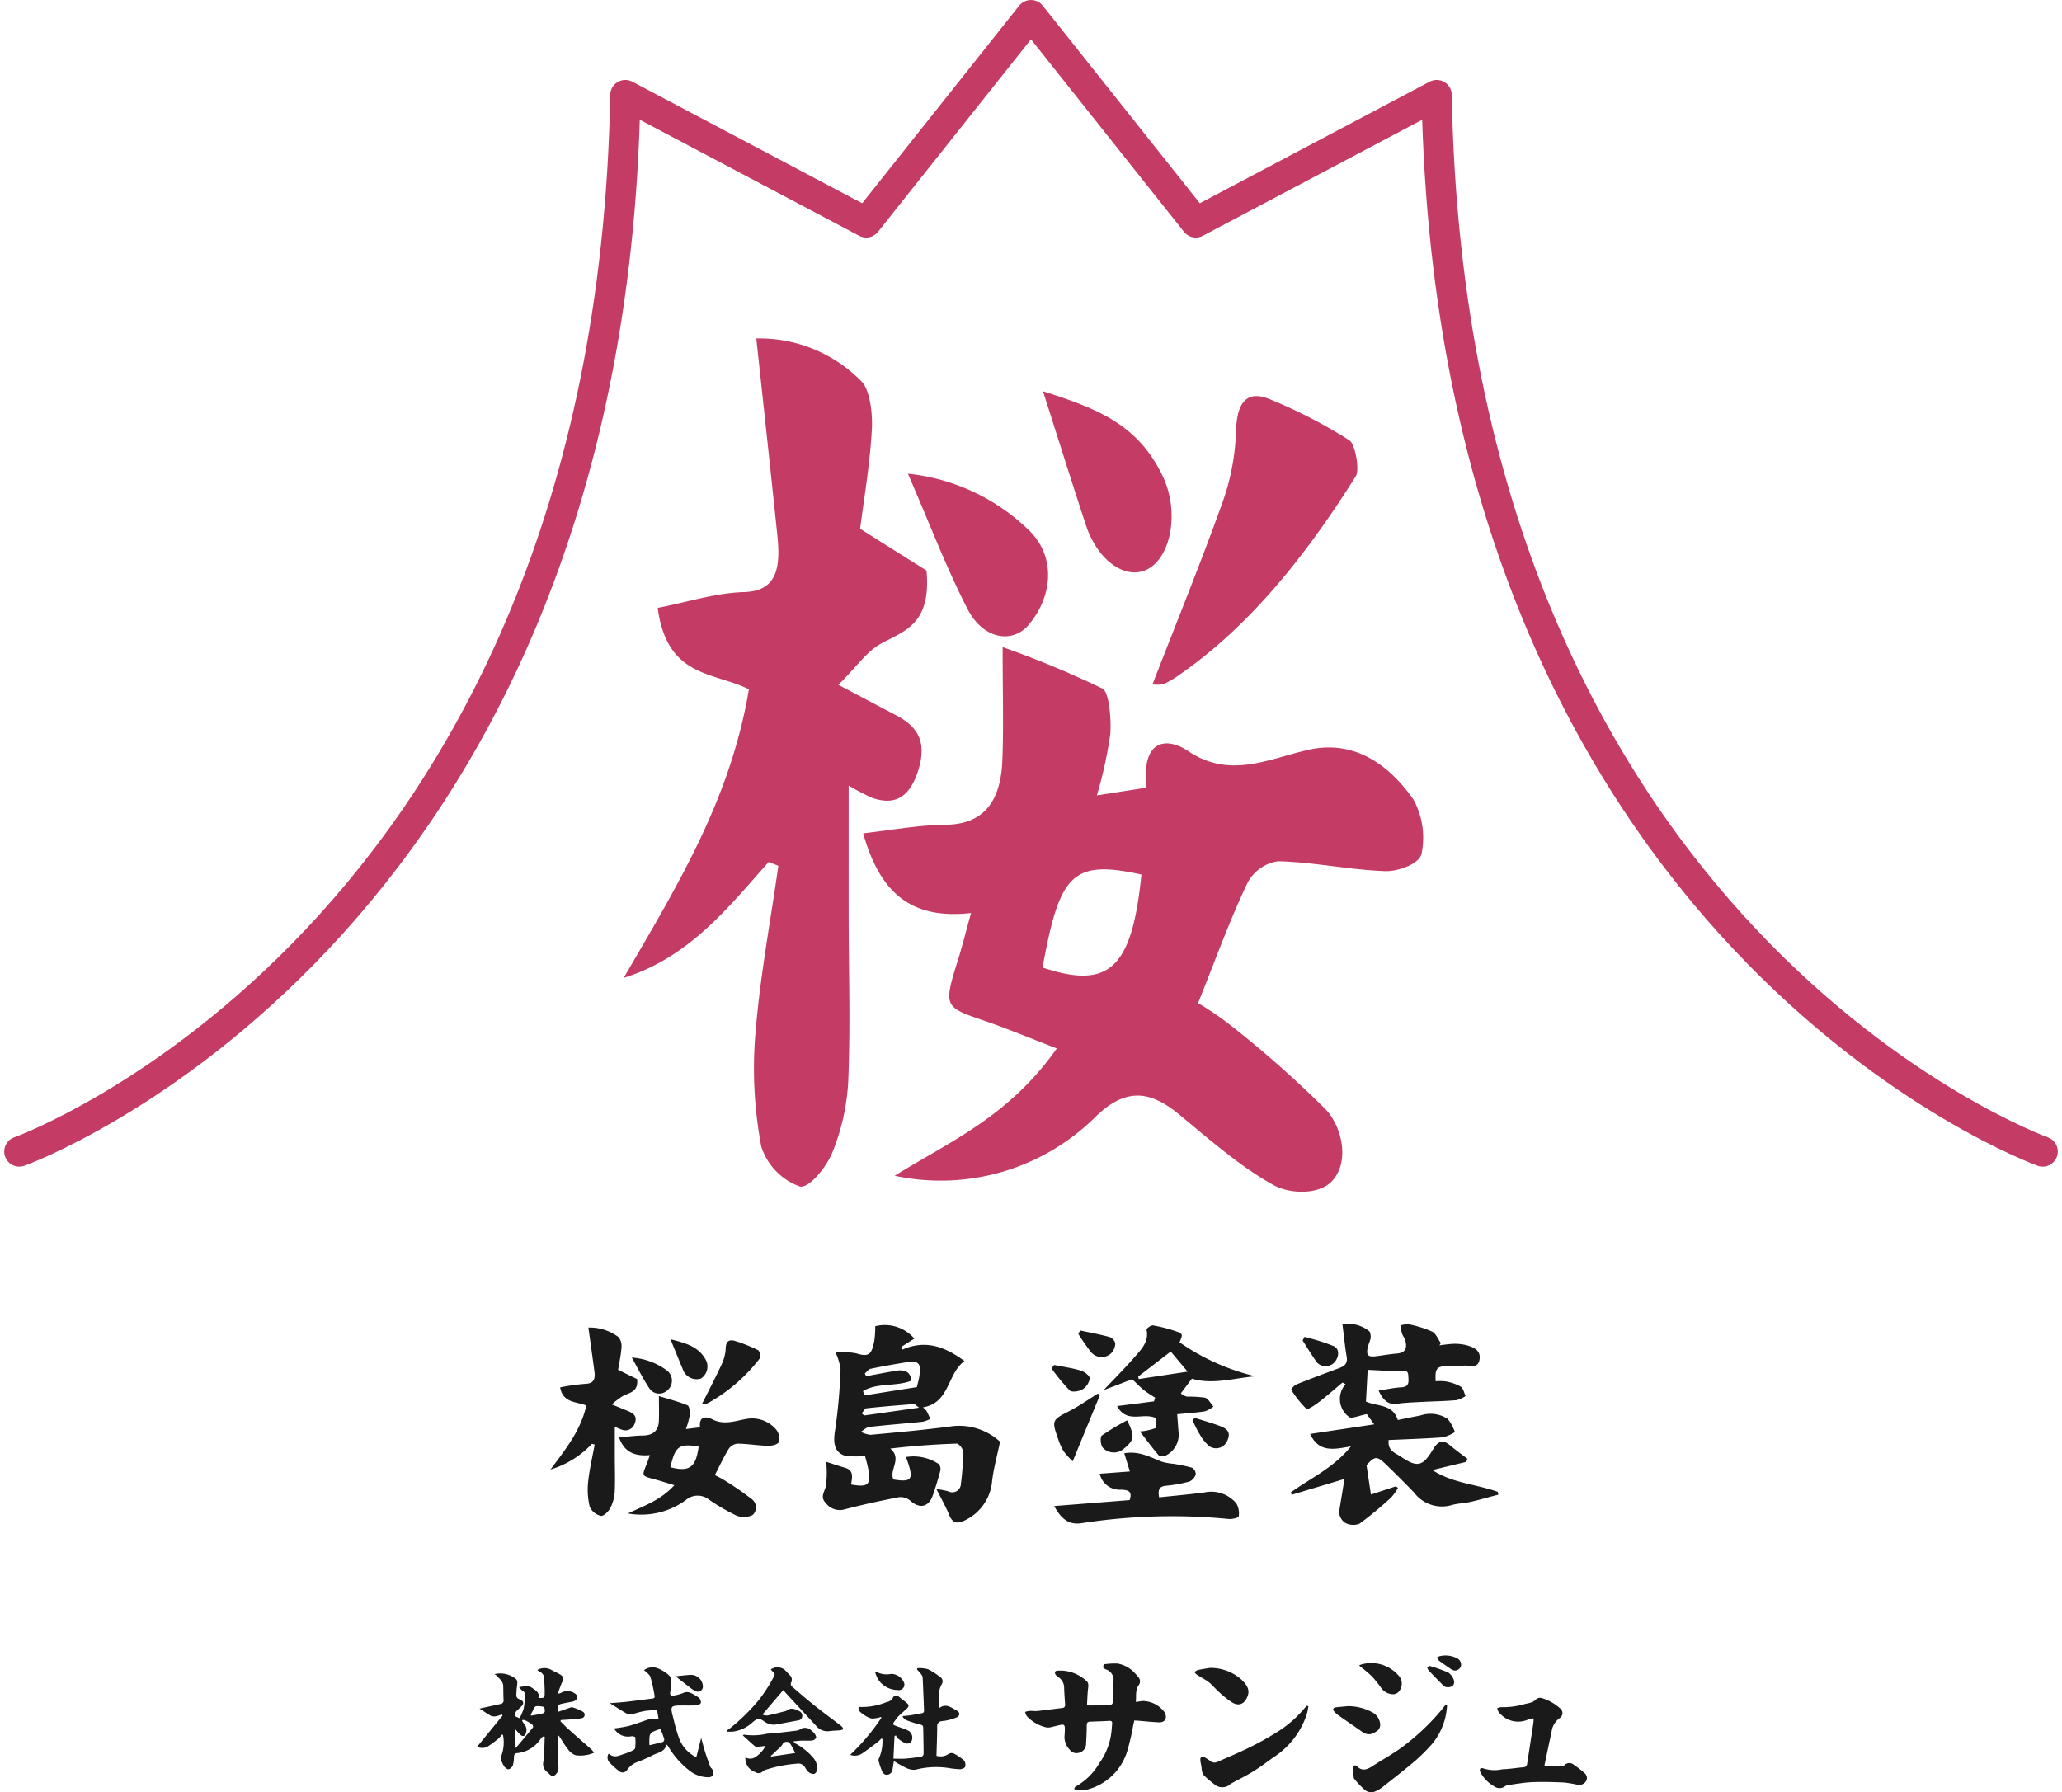 <svg xmlns="http://www.w3.org/2000/svg" width="205.019" height="178.223" viewBox="0 0 205.019 178.223">
  <g id="グループ_214" data-name="グループ 214" transform="translate(-92.081 -263.5)">
    <g id="グループ_91" data-name="グループ 91" transform="translate(-0.219 19.811)">
      <g id="グループ_90" data-name="グループ 90" transform="translate(147.033 375.309)">
        <path id="パス_34" data-name="パス 34" d="M1660.72,839.289a3.313,3.313,0,0,1,2.625.649c.156.091.2.486.18.731a7.568,7.568,0,0,1-.275.8c-.194.921-.017,1.1.9.976.662-.089,1.321-.2,1.987-.256.887-.072,1.033-.585.822-1.312-.07-.241-.243-.45-.322-.689a6.284,6.284,0,0,1-.152-.784,2.188,2.188,0,0,1,.8-.131,11.42,11.42,0,0,1,2.355.737c.382.193.583.752.864,1.145l-.146.226a13.45,13.45,0,0,1,1.389-.156,4.729,4.729,0,0,1,1.316.139c.727.2,1.471.539,1.276,1.479-.177.864-.966.5-1.517.545s-1.082.042-1.625.049c-1.1.01-1.286.216-1.21,1.511a4.588,4.588,0,0,1,1,.013,4.74,4.74,0,0,1,1.489.517c.258.163.332.615.488.938a3.031,3.031,0,0,1-.907.41c-1.17.1-2.348.116-3.521.179-.79.042-1.584.068-2.366.177-.982.135-1.42-.422-1.859-1.308.824-.125,1.536-.289,2.252-.325.862-.047.727-.609.706-1.147-.03-.7-.5-.446-.9-.454-1.006-.017-2.01-.085-3.143-.137l-.17,3.153c1.143.513,2.651.217,3.165,1.836.742-.148,1.475-.309,2.216-.439a3.125,3.125,0,0,1,2.741.323A4.258,4.258,0,0,1,1671.9,850a3.974,3.974,0,0,1-1.187.52c-1.8.135-3.6.188-5.4.271-.12,1.073.643,1.27,1.192,1.64,1.66,1.118,2.183,1.018,3.241-.746.459-.763.928-.989,1.665-.372.56.469,1.152.9,1.731,1.342l-.116.308-3.366.811c2.005,1.318,4.369,1.4,6.506,2.17l.054.275c-.925.243-1.846.512-2.778.725-.619.144-1.276.138-1.879.321a3.471,3.471,0,0,1-3.733-1.267c-.86-.894-1.741-1.769-2.631-2.635-1.052-1.029-1.221-1.012-2.086-.072.156,1.042.287,1.917.438,2.918l2.48-.815.209.158a5.124,5.124,0,0,1-.674.947,36.245,36.245,0,0,1-3.148,2.605,1.69,1.69,0,0,1-1.424-.078,1.385,1.385,0,0,1-.609-1.1l.537-3.267-5.247,1.574-.095-.228c1.948-1.427,4.239-2.419,5.984-4.585-1.684.3-3.178.653-4.057-1.234l6.366-.953-.734-1.018c-.752.133-1.542.5-1.772.275a2.206,2.206,0,0,1-.336-3.254l-.306-.161c-.773.647-1.53,1.316-2.329,1.929-.391.3-1.13.8-1.255.689a10.147,10.147,0,0,1-1.515-1.9c-.029-.044.287-.437.5-.524,1.411-.567,2.835-1.1,4.263-1.629.536-.2.862-.452.752-1.114C1660.968,841.484,1660.864,840.43,1660.72,839.289Z" transform="translate(-1581.976 -839.209)" fill="#1a1a1a"/>
        <path id="パス_35" data-name="パス 35" d="M1636.37,855.15c1.682.3,1.986.025,1.72-1.472-.093-.52-.25-1.029-.338-1.382a6.659,6.659,0,0,1-2.077-.038c-1.031-.382-1.09-1.367-.885-2.565a53.541,53.541,0,0,0,.532-6.032,5.873,5.873,0,0,0-.511-1.673,8.407,8.407,0,0,1,2.073.12c1.373.444,1.532-.042,1.787-1.185a9.459,9.459,0,0,0,.1-1.513,3.883,3.883,0,0,1,3.89,1.232l-1.271.805.025.315c2.329-1.046,4.272-.336,6.229,1.112-1.748,1.291-1.437,4.165-4.137,4.606a1.9,1.9,0,0,1,.353.342c.147.258.263.533.393.8a3.185,3.185,0,0,1-.76.289c-1.769.182-3.541.315-5.308.516-.3.034-.564.317-.845.484a2.719,2.719,0,0,0,.966.3c2.715-.254,5.434-.492,8.136-.858a6.019,6.019,0,0,1,4.742,1.544c-.292,1.4-.637,2.631-.79,3.886a4.758,4.758,0,0,1-2.671,3.913c-.67.343-1.231.391-1.585-.49-.336-.837-.792-1.623-1.293-2.625.553.114.892.152,1.209.256a.853.853,0,0,0,1.234-.758,22.514,22.514,0,0,0,.209-3.224c0-.27-.418-.778-.63-.771-2.2.076-4.4.232-6.6.494,1.225,1.01-.152,2.132.317,3.072,1.893.3,2.071,0,1.245-2.229a4.532,4.532,0,0,1,3.245.687.743.743,0,0,1,.172.655c-.214.826-.465,1.644-.744,2.451-.412,1.192-1.31,1.378-2.229.558a1.512,1.512,0,0,0-1.118-.363c-1.834.353-3.664.748-5.47,1.225a1.742,1.742,0,0,1-1.845-.661c-.492-.5-.217-.94-.012-1.525a8.737,8.737,0,0,0,.057-2.559c.551.175,1.2.4,1.864.59C1636.7,853.742,1636.46,854.5,1636.37,855.15Zm1.188-9.291.129.433,5.219-.826c.083-.338.175-.636.228-.94.252-1.473-.006-1.745-1.46-1.5-1.125.186-2.249.38-3.365.617-.216.046-.386.31-.576.473l.139.266c.985-.182,1.967-.372,2.953-.541.944-.165,1.465.162,1.547.98C1640.85,845.443,1639.019,844.989,1637.557,845.859Zm-.129,2.215.237.213,5.465-.775c-.277-.2-.4-.366-.512-.357-1.576.118-3.151.245-4.72.418C1637.724,847.592,1637.585,847.9,1637.428,848.074Z" transform="translate(-1606.482 -839.147)" fill="#1a1a1a"/>
        <path id="パス_37" data-name="パス 37" d="M1627.039,848.494c-1.655.144-2.58-.4-3.07-1.76.8-.067,1.566-.182,2.335-.188.991-.006,1.576-.419,1.627-1.43.035-.746.006-1.5.006-2.493.917.281,1.908.534,2.844.917.186.076.249.661.219,1a7.483,7.483,0,0,1-.383,1.359l1.414-.171c-.154-1.078.583-1.122,1.185-.807,1.188.619,2.284.171,3.423-.027a3.14,3.14,0,0,1,2.988,1.1,1.424,1.424,0,0,1,.228,1.2c-.077.224-.674.387-1.033.376-1.017-.027-2.031-.2-3.047-.218a1.2,1.2,0,0,0-.882.492c-.5.809-.9,1.678-1.4,2.639a9.6,9.6,0,0,1,.862.453,29.647,29.647,0,0,1,2.772,1.9,1.035,1.035,0,0,1,.143,1.6,1.949,1.949,0,0,1-1.635.061,19.157,19.157,0,0,1-2.705-1.57,1.81,1.81,0,0,0-2.336.049,7.518,7.518,0,0,1-5.737,1.316c1.557-.752,3.237-1.293,4.615-2.81-.79-.235-1.426-.443-2.071-.613-1.154-.306-1.161-.308-.722-1.391C1626.8,849.2,1626.889,848.91,1627.039,848.494Zm4.847-.849c-1.988-.34-2.326,0-2.812,2.052C1630.971,850.19,1631.617,849.717,1631.886,847.644Z" transform="translate(-1617.155 -835.411)" fill="#1a1a1a"/>
        <path id="パス_39" data-name="パス 39" d="M1624.869,850.958a9.373,9.373,0,0,1-4.125,2.557c1.576-2.1,3.038-3.962,3.562-6.368-.995-.391-2.33-.247-2.6-1.8a20.118,20.118,0,0,1,2.459-.349c.925-.021,1.043-.52.949-1.238-.19-1.422-.391-2.844-.6-4.361a4.735,4.735,0,0,1,2.994.949,1.408,1.408,0,0,1,.293,1.063c-.056.777-.23,1.549-.333,2.189l1.889.923c.139,1.2-.634,1.331-1.312,1.62a6.979,6.979,0,0,0-1.2.9c.768.313,1.2.49,1.634.668.564.23.919.545.634,1.234a.965.965,0,0,1-1.314.594c-.141-.038-.274-.112-.66-.271v2.876c0,1.211.052,2.424-.009,3.63a3.964,3.964,0,0,1-.46,1.606c-.179.338-.677.8-.926.737a1.622,1.622,0,0,1-1.092-.879,7.212,7.212,0,0,1-.164-2.5c.128-1.244.426-2.47.65-3.7Z" transform="translate(-1620.744 -839.001)" fill="#1a1a1a"/>
        <path id="パス_41" data-name="パス 41" d="M1646.774,845.731c1.116-1.185,2.128-2.193,3.063-3.269.667-.771,1.459-1.528,1.2-2.747-.021-.1.448-.454.643-.418a14.455,14.455,0,0,1,2.389.623c.594.216.573.3.253,1.058a22.162,22.162,0,0,0,7.529,3.377c-2.149.19-4.26.858-6.305.237l-1.1,1.468a1.578,1.578,0,0,0,.606.317,12.544,12.544,0,0,1,1.8.106c.336.095.56.579.835.887a2.788,2.788,0,0,1-.835.469c-.871.137-1.756.19-2.766.29.048.629.086,1.155.126,1.681a2.317,2.317,0,0,1-1.291,2.441c-.188.084-.56.1-.657-.011-.651-.765-1.249-1.574-1.883-2.392a6.091,6.091,0,0,0,1.528-.33c.156-.078.072-.64.1-.968-1.2-.691-2.9.615-3.9-1.232l3.666-.467.121-.361c-.372-.249-.763-.471-1.112-.75-.381-.306-.719-.664-1.173-1.09Zm3.434-1.344.051.245,4.864-.737-1.679-2Z" transform="translate(-1591.774 -839.114)" fill="#1a1a1a"/>
        <path id="パス_42" data-name="パス 42" d="M1644.447,850.592l7.5-.592c.336-.964-.276-1.006-.868-1.035a2.013,2.013,0,0,1-2.1-1.587l2.991-.224-.556-1.808c1.47-.264,2.584.395,3.755.845a6.243,6.243,0,0,0,1.116.2,15.8,15.8,0,0,1,1.87.391.757.757,0,0,1,.366.655,1.169,1.169,0,0,1-.623.718,13.923,13.923,0,0,1-2.345.421c-.651.066-.816.378-.672,1.151,1.494-.158,3-.288,4.494-.486a3.239,3.239,0,0,1,3.178,1.084,1.934,1.934,0,0,1,.239,1.3c-.01.121-.649.287-.983.252a58.556,58.556,0,0,0-14.653.421C1645.991,852.473,1645.19,851.97,1644.447,850.592Z" transform="translate(-1594.364 -832.447)" fill="#1a1a1a"/>
        <path id="パス_48" data-name="パス 48" d="M1627.865,846.362c.683-1.361,1.371-2.671,1.99-4.013a4.066,4.066,0,0,0,.385-1.553c.023-.733.373-.919.968-.727a16.068,16.068,0,0,1,2.265.909.826.826,0,0,1,.18.786,16.745,16.745,0,0,1-5.04,4.4,2.731,2.731,0,0,1-.435.194A1.15,1.15,0,0,1,1627.865,846.362Z" transform="translate(-1612.819 -838.33)" fill="#1a1a1a"/>
        <path id="パス_49" data-name="パス 49" d="M1648.987,842.669l-2.7,6.57a7.982,7.982,0,0,1-.929-1.033,6.966,6.966,0,0,1-.562-1.306c-.607-1.716-.526-1.8,1.119-2.637,1-.509,1.923-1.168,2.88-1.76Z" transform="translate(-1594.363 -835.543)" fill="#1a1a1a"/>
        <path id="パス_50" data-name="パス 50" d="M1626.391,839.948c1.494.372,2.707.714,3.417,1.893a1.425,1.425,0,0,1-.4,2.018,1.451,1.451,0,0,1-1.8-.949C1627.23,842.015,1626.868,841.11,1626.391,839.948Z" transform="translate(-1614.459 -838.387)" fill="#1a1a1a"/>
        <path id="パス_51" data-name="パス 51" d="M1624.571,840.81a6.617,6.617,0,0,1,3.473,1.27,1.267,1.267,0,0,1-.036,2.066,1.169,1.169,0,0,1-1.738-.349C1625.666,842.887,1625.182,841.9,1624.571,840.81Z" transform="translate(-1616.485 -837.428)" fill="#1a1a1a"/>
        <path id="パス_52" data-name="パス 52" d="M1649.264,843.765c.778,1.591.731,1.931-.307,2.8a1.51,1.51,0,0,1-2.126-.093c-.216-.279-.268-1.061-.082-1.2A22.627,22.627,0,0,1,1649.264,843.765Z" transform="translate(-1591.927 -834.139)" fill="#1a1a1a"/>
        <path id="パス_53" data-name="パス 53" d="M1644.589,841.158c.887.18,1.792.3,2.656.56.357.108.89.52.879.774a1.578,1.578,0,0,1-.712,1.086c-.344.207-1.058.321-1.277.118a19.852,19.852,0,0,1-1.817-2.2Z" transform="translate(-1594.506 -837.04)" fill="#1a1a1a"/>
        <path id="パス_54" data-name="パス 54" d="M1651.164,843.644c.865.279,1.744.52,2.589.843s1.006.786.6,1.555a1.2,1.2,0,0,1-1.729.427,4.3,4.3,0,0,1-.942-1.169c-.283-.441-.49-.932-.729-1.4Z" transform="translate(-1587.121 -834.273)" fill="#1a1a1a"/>
        <path id="パス_55" data-name="パス 55" d="M1645.757,839.534c.98.209,1.967.387,2.933.653a.908.908,0,0,1,.564.634,1.461,1.461,0,0,1-.419.989,1.373,1.373,0,0,1-2.026-.167,20.542,20.542,0,0,1-1.225-1.766Z" transform="translate(-1593.099 -838.848)" fill="#1a1a1a"/>
        <path id="パス_56" data-name="パス 56" d="M1656.313,839.837a21.528,21.528,0,0,1,2.9.909c.589.275.558.968.192,1.494a1.2,1.2,0,0,1-1.813.171c-.528-.705-.972-1.473-1.454-2.212Z" transform="translate(-1581.353 -838.511)" fill="#1a1a1a"/>
      </g>
      <g id="グループ_89" data-name="グループ 89" transform="translate(94.219 245.189)">
        <path id="パス_57" data-name="パス 57" d="M1782.787,947.7s-58.739-21.114-60.255-105.061l-23.949,12.669-16.389-20.619-16.384,20.619-23.949-12.669c-1.516,83.947-60.254,105.061-60.254,105.061" transform="translate(-1581.606 -834.687)" fill="none" stroke="#c43b65" stroke-linecap="round" stroke-linejoin="round" stroke-width="3"/>
        <g id="グループ_4" data-name="グループ 4" transform="translate(60.095 32.151)">
          <path id="パス_58" data-name="パス 58" d="M1606.061,871.414c-5.781.648-9.013-1.809-10.725-7.926,2.786-.312,5.468-.819,8.159-.849,3.459-.032,5.511-1.882,5.682-6.442.129-3.361.025-6.746.025-11.226a95.948,95.948,0,0,1,9.936,4.131c.647.342.874,2.976.771,4.5a42.1,42.1,0,0,1-1.339,6.118l4.938-.771c-.536-4.857,2.034-5.053,4.143-3.635,4.149,2.787,7.981.77,11.953-.129,4.2-.948,7.719,1.051,10.443,4.944a7.907,7.907,0,0,1,.8,5.42c-.268,1.014-2.351,1.743-3.605,1.7-3.556-.122-7.094-.9-10.648-.983a4.086,4.086,0,0,0-3.077,2.217c-1.741,3.643-3.142,7.554-4.883,11.887a30.774,30.774,0,0,1,3.011,2.034,107.7,107.7,0,0,1,9.693,8.555c1.656,1.773,2.427,5.354.5,7.224-1.289,1.24-4.072,1.185-5.708.281-3.324-1.834-6.373-4.547-9.448-7.071-2.817-2.309-5.212-2.621-8.171.215a21.849,21.849,0,0,1-20.042,5.933c5.438-3.4,11.31-5.829,16.119-12.661-2.754-1.058-4.973-1.993-7.233-2.763-4.028-1.375-4.054-1.387-2.526-6.258C1605.217,874.591,1605.541,873.284,1606.061,871.414ZM1623,867.589c-6.948-1.534-8.132.025-9.833,9.246C1619.8,879.047,1622.066,876.921,1623,867.589Z" transform="translate(-1571.526 -814.271)" fill="#c43b65"/>
          <path id="パス_59" data-name="パス 59" d="M1605.85,892.019c-4.046,4.553-7.907,9.49-14.411,11.52,5.513-9.46,10.621-17.845,12.449-28.692-3.477-1.754-8.144-1.113-9.069-8.1,2.932-.569,5.756-1.486,8.585-1.571,3.233-.1,3.65-2.341,3.319-5.573-.665-6.411-1.361-12.816-2.1-19.648a14.158,14.158,0,0,1,10.463,4.278c.831.825,1.119,3.183,1.026,4.778-.195,3.508-.8,6.979-1.167,9.87l6.6,4.155c.489,5.377-2.212,5.989-4.583,7.3-1.32.727-2.372,2.26-4.175,4.064,2.677,1.411,4.186,2.212,5.7,3.007,1.974,1.032,3.221,2.45,2.218,5.56-.917,2.854-2.511,3.391-4.588,2.664a22.189,22.189,0,0,1-2.311-1.216c0,4.809-.005,8.88,0,12.95.007,5.457.183,10.92-.037,16.359a21.7,21.7,0,0,1-1.606,7.229c-.63,1.516-2.366,3.581-3.233,3.324a6.25,6.25,0,0,1-3.813-3.966,41.846,41.846,0,0,1-.58-11.238c.45-5.6,1.491-11.123,2.279-16.677Z" transform="translate(-1591.44 -839.948)" fill="#c43b65"/>
          <path id="パス_60" data-name="パス 60" d="M1600.043,869.55c2.379-6.129,4.787-12.032,6.956-18.077a22.974,22.974,0,0,0,1.344-7c.079-3.3,1.3-4.131,3.373-3.275a49.679,49.679,0,0,1,7.922,4.095c.56.367,1.014,2.922.629,3.545-4.969,7.907-10.567,14.948-17.613,19.805a8.212,8.212,0,0,1-1.515.88A3.166,3.166,0,0,1,1600.043,869.55Z" transform="translate(-1547.469 -835.146)" fill="#c43b65"/>
          <path id="パス_61" data-name="パス 61" d="M1598.261,840.808c5.227,1.675,9.455,3.215,11.936,8.519,1.62,3.464.808,7.768-1.38,9.093-2.158,1.3-5.078-.63-6.283-4.271C1601.2,850.115,1599.931,846.033,1598.261,840.808Z" transform="translate(-1556.572 -835.553)" fill="#c43b65"/>
          <path id="パス_62" data-name="パス 62" d="M1596.064,842.15a20.215,20.215,0,0,1,12.131,5.72c2.524,2.53,2.322,6.4-.124,9.307-1.612,1.907-4.521,1.454-6.08-1.571C1599.882,851.506,1598.2,847.057,1596.064,842.15Z" transform="translate(-1567.806 -828.694)" fill="#c43b65"/>
        </g>
      </g>
    </g>
    <g id="グループ_92" data-name="グループ 92" transform="translate(139.525 428.125)">
      <g id="グループ_48" data-name="グループ 48" transform="translate(0 1.183)">
        <path id="パス_27" data-name="パス 27" d="M1420.13,844.5a6.146,6.146,0,0,0,.4-.947,10.755,10.755,0,0,0,.152-1.221.534.534,0,0,0-.295-.578,1.768,1.768,0,0,1-.314-.34c.5-.069.9-.211,1.313.089.354.257.754.444.607.983.565.042.632-.009.628-.511,0-.454-.033-.908-.042-1.362a.783.783,0,0,0-.5-.752,1.029,1.029,0,0,1-.189-.15,1.416,1.416,0,0,1,1.411,0c.3.176.644.3.931.5s.28.39.12.721-.274.706-.441,1.148a1.953,1.953,0,0,0,.317-.087,1.281,1.281,0,0,1,1.18-.072c.189.081.453.281.458.433.008.268-.229.458-.527.511-.327.058-.652.124-.976.195-.488.107-.55.226-.36.8.343-.121.686-.247,1.032-.364.113-.038.249-.106.346-.073a4.96,4.96,0,0,1,1.027.432.347.347,0,0,1-.113.651,8.083,8.083,0,0,1-1.11.12c-.314.027-.63.041-.945.061l-.059.115c.267.265.522.542.8.792.76.68,1.531,1.348,2.293,2.025a2.726,2.726,0,0,1,.255.318,3.407,3.407,0,0,1-1.832.25,1.58,1.58,0,0,1-.766-.6c-.323-.4-.578-.855-.865-1.286a1.022,1.022,0,0,0-.157-.132c0,.409-.009.755,0,1.1.025.744.076,1.487.081,2.23a.91.91,0,0,1-.221.536c-.248.3-.44.279-.711,0-.07-.072-.145-.136-.22-.2a.977.977,0,0,1-.357-.975c.12-.824.1-1.668.145-2.5l-.126-.051a1.214,1.214,0,0,0-.25.2,3.153,3.153,0,0,1-2.375,1.468c-.235.017-.289.152-.307.351a3.5,3.5,0,0,1-.109.852.685.685,0,0,1-.419.4c-.132.026-.355-.149-.455-.292a3.441,3.441,0,0,1-.332-.722.3.3,0,0,1,.017-.219,3.824,3.824,0,0,0,.208-2.159l-.1-.072a2.815,2.815,0,0,1-.351.416,12.94,12.94,0,0,1-1.083.8,1.156,1.156,0,0,1-1.042.01l2.523-3.088-.047-.123c-.4.124-.809.325-1.205.082-.359-.22-.708-.455-1.033-.664.723-.158,1.407-.307,2.091-.459a.347.347,0,0,0,.3-.408c-.023-.456-.021-.912-.031-1.367-.012-.507-.425-.754-.708-1.085-.038-.044-.117-.055-.152-.107a2.468,2.468,0,0,1,1.865.3c.37.216.432.336.376.766a8.664,8.664,0,0,0-.08,1.088.406.406,0,0,0,.206.3c.238.1.517.207.471.476-.034.194-.276.355-.43.526-.1.114-.263.2-.313.333C1419.6,844.283,1419.635,844.325,1420.13,844.5Zm-.474,1.053V847.4l.111.044c.566-.672,1.136-1.341,1.689-2.023.039-.047-.011-.235-.076-.284a4.593,4.593,0,0,0-.647-.4,1.093,1.093,0,0,0-.309-.062l-.048.082a1.668,1.668,0,0,0,.183.287.913.913,0,0,1,.188.957c-.085.294-.3.359-.528.16C1420.039,846,1419.89,845.811,1419.656,845.556Zm1.574-1.43.037.129c.3-.054.608-.1.909-.166.494-.108.51-.142.4-.685a1.98,1.98,0,0,0-.826-.083c-.182.064-.268.4-.4.613C1421.311,844,1421.27,844.062,1421.23,844.126Z" transform="translate(-1415.907 -839.449)" fill="#1a1a1a"/>
        <path id="パス_28" data-name="パス 28" d="M1467.882,846.307l-.106,2.219c.406,0,.77.022,1.131,0,.553-.043,1.1-.11,1.653-.194a.352.352,0,0,0,.217-.261c0-.877-.023-1.754-.041-2.631,0-.217-.117-.266-.33-.314a10.116,10.116,0,0,1-1.378-.441c-.133-.051-.228-.2-.341-.306l.046-.09c.247-.025.5-.039.742-.077.371-.058.739-.14,1.109-.2.2-.031.246-.135.237-.322-.05-1.086-.083-2.173-.141-3.259a.786.786,0,0,0-.2-.366c-.109-.146-.242-.275-.364-.41l.045-.131a3.5,3.5,0,0,1,1.049.107,6.56,6.56,0,0,1,1.2.772.5.5,0,0,1,.183.7,2.038,2.038,0,0,0-.281,1.106c-.036.414-.008.834-.008,1.25.038,0,.067.014.081,0,.66-.455,1.175.016,1.7.294.331.175.322.5-.018.668a5.122,5.122,0,0,1-1.009.306c-.16.041-.329.041-.492.073a.468.468,0,0,0-.436.519c-.007.965-.046,1.931-.073,2.927a1.434,1.434,0,0,0,1.131-.142.576.576,0,0,1,.7-.031,5.493,5.493,0,0,1,.908.628.726.726,0,0,1,.108.635c-.047.13-.34.241-.523.239a9.5,9.5,0,0,1-1.219-.134,8.227,8.227,0,0,0-3.2.185,1.727,1.727,0,0,1-.978-.21,11.864,11.864,0,0,1-1.163-.651c-.047.3-.083.555-.131.812a.586.586,0,0,1-.467.539c-.319.065-.487-.138-.59-.377a8.123,8.123,0,0,1-.328-.975.387.387,0,0,1,.04-.285,4.166,4.166,0,0,0,.337-1.9l-.084-.066c-.152.139-.293.294-.457.417-.512.385-1.02.776-1.551,1.13a1.344,1.344,0,0,1-1.115.086,21.283,21.283,0,0,0,3.11-3.69l-.056-.072a2.981,2.981,0,0,1-.907.154,2.092,2.092,0,0,1-.82-.408c-.248-.172-.558-.342-.483-.748a6.475,6.475,0,0,0,2.793-.487.79.79,0,0,0,.6-.407.37.37,0,0,1,.615-.115c.265.214.539.419.8.635.214.175.182.359-.009.534-.291.267-.591.526-.873.8a3.937,3.937,0,0,0-.341.45c-.232.312-.214.356.164.494.415.152.841.285,1.237.477a.828.828,0,0,1,.212,1.131.612.612,0,0,1-.534.111,3.421,3.421,0,0,1-.774-.5,1.045,1.045,0,0,1-.193-.306Z" transform="translate(-1426.389 -839.448)" fill="#1a1a1a"/>
        <path id="パス_29" data-name="パス 29" d="M1438.412,847.1c-.212.773-.9.8-1.407,1.077a14.855,14.855,0,0,1-1.549.681,2.105,2.105,0,0,0-.959.743.528.528,0,0,1-.806.153,8.545,8.545,0,0,1-.982-.89.72.72,0,0,1-.083-.83c.047,0,.077,0,.089.009.473.43.95.159,1.423.006a6.227,6.227,0,0,0,.714-.27c.158-.075.4-.179.422-.3a4.714,4.714,0,0,0,.013-1.109c0-.041-.272-.118-.393-.086a1.6,1.6,0,0,1-1.712-.782,13.5,13.5,0,0,0,1.491-.253c.712-.2,1.4-.475,2.106-.7a1.191,1.191,0,0,1,.448-.016,1.908,1.908,0,0,1,.329.082c.026-.059.044-.08.042-.1-.17-1.18-.127-.834-1.2-.773a8.689,8.689,0,0,0-1.352.335.811.811,0,0,1-.516,0c-.574-.322-1.127-.685-1.77-1.084.63-.053,1.153-.084,1.673-.143.859-.1,1.716-.215,2.574-.322.187-.023.24-.114.2-.3a16.213,16.213,0,0,0-.4-1.817c-.095-.282-.426-.483-.646-.715.7-.442,1.289-.337,2.151.26a1.778,1.778,0,0,1,.5.48.913.913,0,0,1,.063.514c-.023.347-.086.69-.114,1.036-.016.2.109.294.3.256a4.879,4.879,0,0,0,.959-.248.871.871,0,0,1,.793-.017,4.534,4.534,0,0,1,.826.492.589.589,0,0,1,.174.483c-.024.112-.254.244-.4.252-.564.03-1.131.011-1.7.018-.846.012-.931.115-.723.933.189.742.357,1.495.617,2.213a3.455,3.455,0,0,0,1.752,2l.483-1.923c.152.544.266,1,.41,1.455.154.483.328.959.509,1.432.037.1.166.162.2.26a.886.886,0,0,1,.085.522.527.527,0,0,1-.422.24,3.045,3.045,0,0,1-1.969-.679,8.451,8.451,0,0,1-2.089-2.387A2.007,2.007,0,0,0,1438.412,847.1Zm-1.711.071c.471-.112.914-.207,1.347-.331a.307.307,0,0,0,.123-.273c-.1-.335-.233-.661-.363-1.011a5.407,5.407,0,0,0-.8.295.635.635,0,0,0-.291.4A6.076,6.076,0,0,0,1436.7,847.17Z" transform="translate(-1419.571 -839.429)" fill="#1a1a1a"/>
        <path id="パス_32" data-name="パス 32" d="M1453.362,841.688l-2.077,2.43a.971.971,0,0,0,.776.03c.468-.085.928-.221,1.389-.337a.666.666,0,0,0,.251-.083c.431-.352.837-.136,1.239.048a.5.5,0,0,1,.3.569c-.04.248-.218.328-.449.369-.755.13-1.5.285-2.26.412a1.615,1.615,0,0,1-1.118-.358c-.544-.338-.527-.32-1.045.068a3.589,3.589,0,0,1-2.085.991c-.157,0-.314,0-.47,0l-.063-.135a2.154,2.154,0,0,0,.224-.132,19.916,19.916,0,0,0,2.922-2.847,14.826,14.826,0,0,0,1.513-2.335c.125-.217.145-.383-.1-.529a.862.862,0,0,1-.184-.222,1.181,1.181,0,0,1,1.339.016c.18.163.334.354.508.525a.625.625,0,0,1,.152.809.359.359,0,0,0,.067.331c.762.658,1.525,1.316,2.312,1.943.877.7,1.78,1.357,2.666,2.043a1.022,1.022,0,0,1,.181.284,1.574,1.574,0,0,1-.326.105c-.343.034-.689.031-1.03.078a1.428,1.428,0,0,1-1.318-.466q-1.536-1.659-3.068-3.321C1453.54,841.893,1453.468,841.809,1453.362,841.688Z" transform="translate(-1422.925 -839.428)" fill="#1a1a1a"/>
        <path id="パス_36" data-name="パス 36" d="M1452.047,848.933c-.258.03-.494.064-.729.081-.106.008-.248.023-.315-.034-.41-.348-.8-.716-1.21-1.086.066-.056.086-.084.1-.08a6.135,6.135,0,0,0,2.3-.093c.984-.059,1.965-.188,2.944-.307a1.353,1.353,0,0,0,.523-.225.91.91,0,0,1,.92.191,1.923,1.923,0,0,1,.354.348c.08.119.177.307.134.409a.534.534,0,0,1-.377.261c-.361.036-.728,0-1.092.015-.243.007-.484.039-.769.063.055.089.074.163.118.183a6.11,6.11,0,0,1,1.792,1.4,1.633,1.633,0,0,1,.444,1.121.651.651,0,0,1-.246.518.692.692,0,0,1-.56-.119,1.612,1.612,0,0,1-.392-.487.775.775,0,0,0-.836-.389,13.166,13.166,0,0,0-2.968.567,1.033,1.033,0,0,0-.386.18.6.6,0,0,1-.791.079,1.422,1.422,0,0,1-.96-1.457.936.936,0,0,0,1.017-.044A2.947,2.947,0,0,0,1452.047,848.933Zm2.945.71a6.459,6.459,0,0,0-.58-1.059.681.681,0,0,0-.6.04c-.179.441-.586.647-.87.973a3.366,3.366,0,0,1-.375.323l.043.075Z" transform="translate(-1423.375 -841.125)" fill="#1a1a1a"/>
        <path id="パス_44" data-name="パス 44" d="M1466.769,839.991a2.209,2.209,0,0,0,1.507.209,1.416,1.416,0,0,1,1.268.905.546.546,0,0,1-.635.7,2.342,2.342,0,0,1-1.943-1.046,3.966,3.966,0,0,1-.3-.707Z" transform="translate(-1427.093 -839.552)" fill="#1a1a1a"/>
        <path id="パス_46" data-name="パス 46" d="M1441.282,840.518c.559-.052,1.039-.119,1.522-.134a1.183,1.183,0,0,1,1.132,1.089.5.5,0,0,1-.726.524,2.5,2.5,0,0,1-.551-.355c-.4-.3-.8-.618-1.2-.929A2.252,2.252,0,0,1,1441.282,840.518Z" transform="translate(-1421.499 -839.638)" fill="#1a1a1a"/>
      </g>
      <g id="グループ_47" data-name="グループ 47" transform="translate(54.482)">
        <path id="パス_26" data-name="パス 26" d="M1493.611,836.738a8.087,8.087,0,0,1,1.339-.077,2.976,2.976,0,0,1,1.746.956,3.247,3.247,0,0,1,.352.4.611.611,0,0,1,.067.747c-.4.514-.256,1.09-.322,1.718.25-.037.443-.061.633-.095a2.733,2.733,0,0,1,2.255,1.161c.261.579.009.99-.623.96-.7-.033-1.394-.108-2.09-.165-.1-.008-.2-.009-.327-.015-.035.161-.068.309-.1.457a24.335,24.335,0,0,1-.564,2.464,5.634,5.634,0,0,1-4.049,3.951,4.21,4.21,0,0,1-1.08.032c-.059,0-.17-.082-.168-.119a.289.289,0,0,1,.118-.212,6.247,6.247,0,0,0,2.369-2.333,6.578,6.578,0,0,0,1.206-3.132c.027-.265.047-.53.067-.8.015-.191-.056-.285-.27-.273-.642.035-1.285.059-1.929.078-.26.007-.324.129-.326.377,0,.633-.033,1.265-.071,1.9a.911.911,0,0,1-.722.821.823.823,0,0,1-.913-.328,1.771,1.771,0,0,1-.5-1.4,6.487,6.487,0,0,0,.026-.762c0-.215-.1-.352-.328-.307-.314.062-.623.154-.937.218a1.284,1.284,0,0,1-.536.059,3.829,3.829,0,0,1-1.97-1.117,1.4,1.4,0,0,1-.177-.43,2.49,2.49,0,0,1,.443-.1c.264-.012.532.036.794.008.806-.086,1.609-.2,2.415-.291.262-.027.342-.137.324-.387-.044-.588-.084-1.176-.1-1.764a1.282,1.282,0,0,0-.633-.963.879.879,0,0,1-.228-.231c-.1-.186-.039-.356.174-.367a3.811,3.811,0,0,1,2.918,1.027c.225.21.19.456.155.736-.067.544-.075,1.1-.109,1.688.292,0,.5.005.706,0,.51-.018,1.02-.055,1.53-.057.255,0,.325-.108.328-.338.01-.654-.005-1.312.061-1.961a1.083,1.083,0,0,0-.732-1.221C1493.506,837.1,1493.513,837.086,1493.611,836.738Z" transform="translate(-1485.789 -835.859)" fill="#1a1a1a"/>
        <path id="パス_30" data-name="パス 30" d="M1550.209,847.858c.595,0,1.159.005,1.724-.006a.449.449,0,0,0,.265-.128.669.669,0,0,1,.912-.037,9.22,9.22,0,0,1,1.048.809.633.633,0,0,1,.209.778.812.812,0,0,1-.838.415,12.918,12.918,0,0,0-1.373-.232c-1.052-.045-2.109-.076-3.16-.035-.792.031-1.579.177-2.368.283a.819.819,0,0,0-.369.143.882.882,0,0,1-1.074-.026,3.38,3.38,0,0,1-1.376-1.443.355.355,0,0,1,0-.275.232.232,0,0,1,.216-.08,3.665,3.665,0,0,0,2,.118c.7-.02,1.39-.14,2.087-.2a.351.351,0,0,0,.365-.314q.326-2.089.639-4.179a3.08,3.08,0,0,0,0-.363,2.636,2.636,0,0,0-.531.11,2.431,2.431,0,0,1-2.8-.594.559.559,0,0,1-.138-.143c-.059-.122-.1-.253-.147-.38a1.051,1.051,0,0,1,.388-.111,7.678,7.678,0,0,0,2.46-.339,3.374,3.374,0,0,0,.578-.142,1.213,1.213,0,0,0,.4-.253.6.6,0,0,1,.642-.163,4.737,4.737,0,0,1,1.8,1.026.585.585,0,0,1-.038.949,1.955,1.955,0,0,0-.825,1.443c-.246,1.06-.46,2.126-.685,3.19A1.187,1.187,0,0,0,1550.209,847.858Z" transform="translate(-1498.569 -836.827)" fill="#1a1a1a"/>
        <path id="パス_31" data-name="パス 31" d="M1518.887,842.112c-.063.284-.1.575-.194.851a8.088,8.088,0,0,1-3.208,4.162c-.691.483-1.362,1-2.077,1.443-.694.432-1.434.789-2.15,1.184-.141.077-.262.189-.4.271a1.208,1.208,0,0,1-1.386-.214,9.8,9.8,0,0,1-.914-.772c-.287-.253-.271-.613-.32-.949-.029-.2-.083-.388-.1-.585-.009-.106,0-.273.062-.313a.428.428,0,0,1,.353-.009,3.289,3.289,0,0,1,.559.357.664.664,0,0,0,.717.094c1.04-.464,2.095-.9,3.117-1.4.883-.433,1.751-.907,2.589-1.424a11.418,11.418,0,0,0,2.927-2.477,3.462,3.462,0,0,1,.291-.286Z" transform="translate(-1490.713 -837.049)" fill="#1a1a1a"/>
        <path id="パス_33" data-name="パス 33" d="M1536.964,841.943a7.778,7.778,0,0,1-.17,1.219,6.55,6.55,0,0,1-1.346,2.681,19.173,19.173,0,0,1-1.6,1.6c-1.045.889-2.126,1.735-3.207,2.581a3.1,3.1,0,0,1-.968.563,1.022,1.022,0,0,1-.805-.14,7.87,7.87,0,0,1-1.126-1.157c-.1-.123-.081-.358-.1-.543a3.627,3.627,0,0,1-.015-.53c0-.088.024-.215.082-.25a.273.273,0,0,1,.259.038c.549.577,1.069.349,1.618-.012,1-.655,2.062-1.217,3.006-1.939a22.766,22.766,0,0,0,3.679-3.457c.189-.226.37-.461.554-.692Z" transform="translate(-1495.009 -837.017)" fill="#1a1a1a"/>
        <path id="パス_38" data-name="パス 38" d="M1508.914,837.224a4.635,4.635,0,0,1,3.1,1.124c.464.447.918.955.664,1.654-.269.742-.8,1.077-1.5.685a8.875,8.875,0,0,1-1.394-1.107c-.333-.29-.607-.652-.954-.92-.373-.288-.8-.5-1.2-.753a1.581,1.581,0,0,1-.255-.262,1.183,1.183,0,0,1,.341-.21C1508.183,837.338,1508.652,837.269,1508.914,837.224Z" transform="translate(-1490.547 -835.986)" fill="#1a1a1a"/>
        <path id="パス_40" data-name="パス 40" d="M1526.554,842.1a5.131,5.131,0,0,1,2.394.6,1.482,1.482,0,0,1,.8,1.191.787.787,0,0,1-.2.588c-.557.428-.975.609-1.65.131-.759-.536-1.53-1.055-2.289-1.59a2.164,2.164,0,0,1-.439-.4c-.159-.2-.1-.365.16-.4C1525.748,842.169,1526.168,842.137,1526.554,842.1Z" transform="translate(-1494.448 -837.06)" fill="#1a1a1a"/>
        <path id="パス_43" data-name="パス 43" d="M1528.379,836.866a1.184,1.184,0,0,1,.231-.111,3.584,3.584,0,0,1,3.617,1.02,1.2,1.2,0,0,1,.09,1.694.76.76,0,0,1-.507.246,1.471,1.471,0,0,1-1.208-.589,11.63,11.63,0,0,0-.926-1.167,13.212,13.212,0,0,0-1.077-.919C1528.543,836.991,1528.483,836.948,1528.379,836.866Z" transform="translate(-1495.175 -835.86)" fill="#1a1a1a"/>
        <path id="パス_45" data-name="パス 45" d="M1537.32,836.973a16.169,16.169,0,0,1,1.856.664,1.515,1.515,0,0,1,.554.777.588.588,0,0,1-.136.551.949.949,0,0,1-.674.105c-.181-.041-.336-.237-.483-.384q-.622-.622-1.223-1.263a.8.8,0,0,1-.148-.307A1.694,1.694,0,0,1,1537.32,836.973Z" transform="translate(-1497.089 -835.931)" fill="#1a1a1a"/>
        <path id="パス_47" data-name="パス 47" d="M1540.035,837.132a1.042,1.042,0,0,1-.281-.106c-.43-.292-.857-.59-1.273-.9-.082-.062-.111-.193-.163-.293a1.256,1.256,0,0,1,.252-.122,2.491,2.491,0,0,1,1.744.209.7.7,0,0,1,.382.774A.622.622,0,0,1,1540.035,837.132Z" transform="translate(-1497.365 -835.636)" fill="#1a1a1a"/>
      </g>
    </g>
  </g>
</svg>
